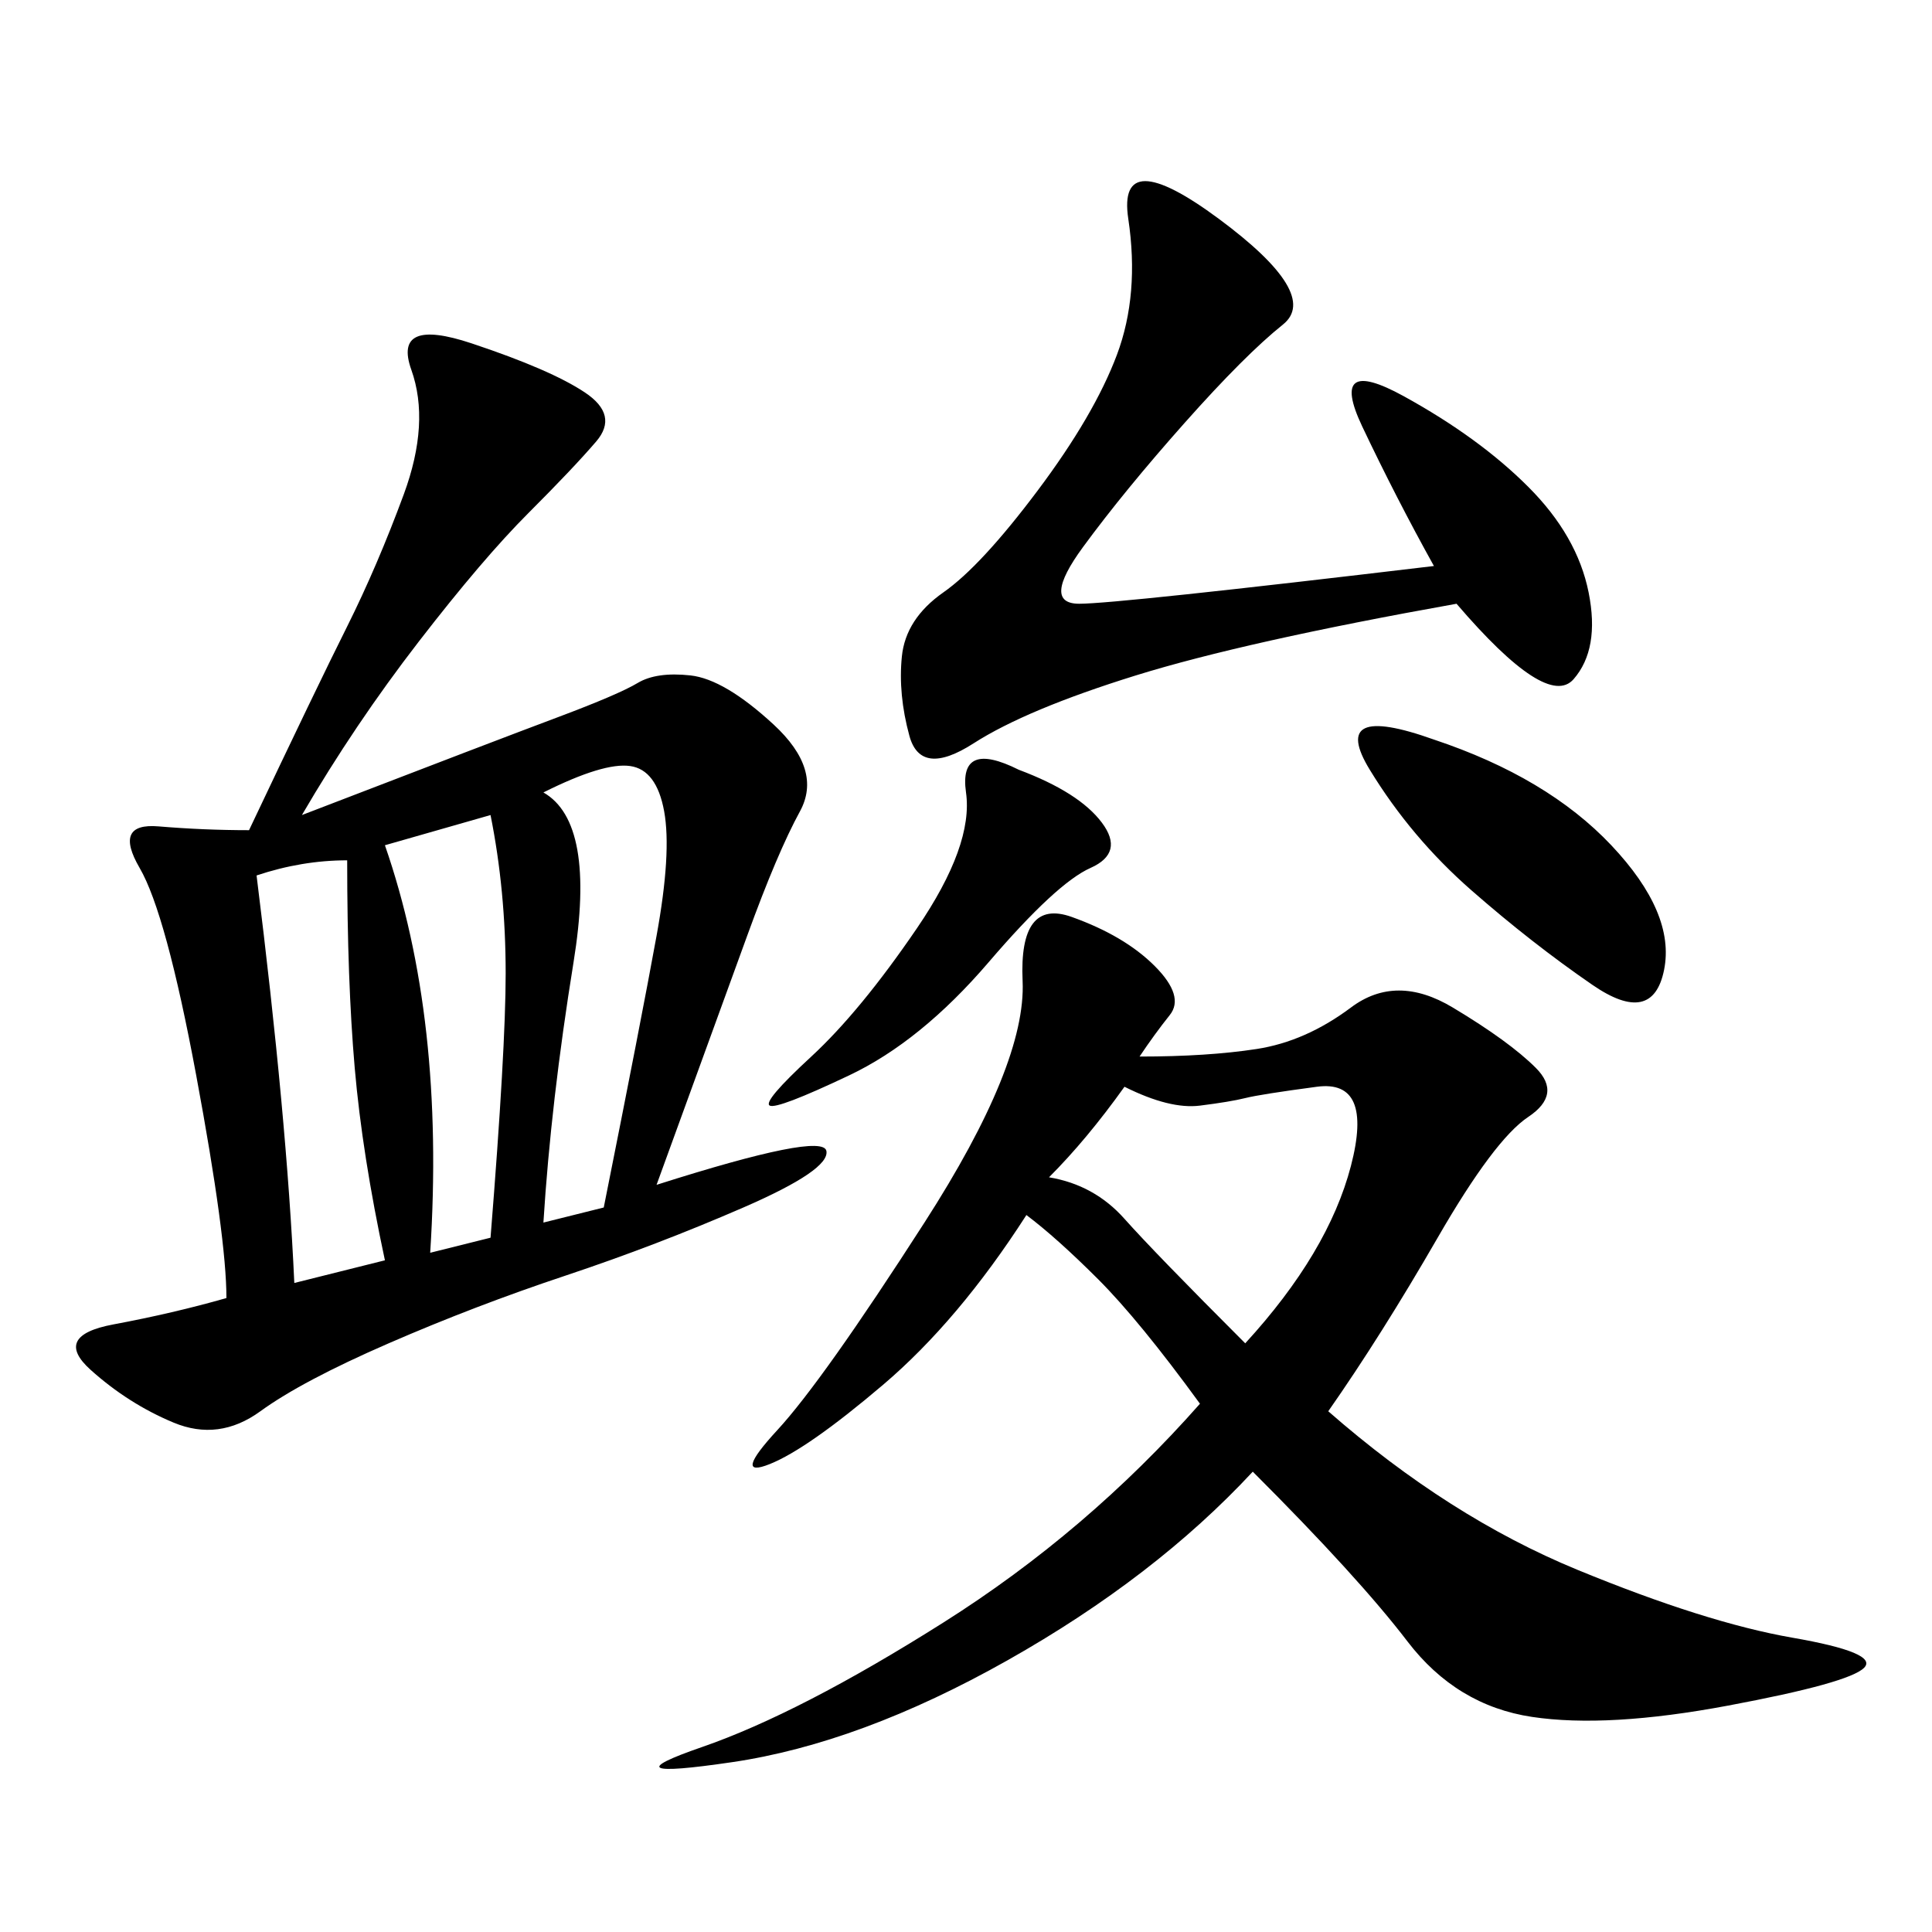 <svg xmlns="http://www.w3.org/2000/svg" xmlns:xlink="http://www.w3.org/1999/xlink" width="300" height="300"><path d="M46.88 126.56Q77.34 114.84 86.72 111.33Q96.09 107.81 99.02 106.05Q101.95 104.30 107.23 104.88Q112.50 105.47 120.12 112.50Q127.73 119.53 124.22 125.98Q120.70 132.42 116.02 145.31L116.02 145.31L101.95 183.98Q127.73 175.78 128.32 178.71Q128.91 181.64 115.43 187.50Q101.95 193.36 87.89 198.05Q73.83 202.73 60.35 208.59Q46.88 214.45 40.43 219.14Q33.98 223.83 26.95 220.90Q19.92 217.97 14.06 212.70Q8.20 207.42 17.58 205.66Q26.95 203.91 35.16 201.56L35.16 201.56Q35.16 192.19 30.47 166.99Q25.78 141.80 21.68 134.77Q17.58 127.73 24.61 128.32Q31.64 128.91 38.67 128.91L38.67 128.91Q49.22 106.64 53.91 97.27Q58.59 87.89 62.70 76.76Q66.80 65.63 63.87 57.42Q60.94 49.22 73.24 53.32Q85.55 57.42 90.82 60.94Q96.09 64.45 92.58 68.55Q89.06 72.66 82.03 79.69Q75 86.72 65.04 99.61Q55.08 112.50 46.88 126.56L46.88 126.56ZM176.95 164.06Q187.50 164.06 195.12 162.89Q202.73 161.72 209.77 156.45Q216.80 151.17 225.59 156.45Q234.38 161.72 238.48 165.82Q242.58 169.92 237.30 173.44Q232.03 176.95 223.24 192.19Q214.45 207.42 206.25 219.14L206.25 219.14Q225 235.55 244.92 243.75Q264.84 251.95 278.32 254.30Q291.80 256.64 289.45 258.98Q287.11 261.33 268.36 264.84Q249.61 268.36 237.89 266.60Q226.17 264.84 218.55 254.88Q210.94 244.92 194.53 228.52L194.53 228.52Q179.30 244.92 156.45 257.81Q133.59 270.70 113.67 273.63Q93.75 276.56 108.98 271.29Q124.22 266.02 146.48 251.95Q168.75 237.89 186.33 217.97L186.33 217.97Q176.95 205.08 170.51 198.63Q164.06 192.19 159.38 188.67L159.38 188.67Q148.83 205.08 137.11 215.04Q125.39 225 119.53 227.34Q113.67 229.69 120.70 222.07Q127.73 214.45 143.55 189.84Q159.38 165.23 158.79 152.34Q158.20 139.45 166.41 142.38Q174.61 145.31 179.30 150Q183.98 154.69 181.64 157.62Q179.30 160.55 176.95 164.06L176.95 164.06ZM222.66 87.89Q216.80 77.34 211.52 66.21Q206.25 55.08 217.97 61.52Q229.69 67.97 237.30 75.59Q244.92 83.20 246.68 91.99Q248.44 100.78 244.34 105.47Q240.23 110.16 226.17 93.75L226.17 93.75Q193.36 99.61 176.37 104.88Q159.38 110.16 151.17 115.43Q142.97 120.70 141.21 114.26Q139.45 107.81 140.04 101.95Q140.63 96.09 146.48 91.99Q152.34 87.89 161.13 76.17Q169.92 64.45 173.44 55.08Q176.95 45.70 175.20 33.98Q173.44 22.27 189.26 33.98Q205.08 45.70 199.22 50.39Q193.36 55.08 183.98 65.63Q174.61 76.17 168.16 84.96Q161.72 93.75 167.58 93.75L167.58 93.75Q173.44 93.75 222.66 87.89L222.66 87.89ZM162.89 182.81Q169.92 183.98 174.61 189.26Q179.30 194.53 193.36 208.59L193.36 208.59Q206.25 194.53 209.77 181.05Q213.28 167.58 204.49 168.75Q195.70 169.92 193.36 170.51Q191.02 171.09 186.33 171.68Q181.64 172.27 174.61 168.75L174.61 168.75Q168.75 176.95 162.89 182.81L162.89 182.81ZM222.66 114.84Q240.23 120.70 250.20 131.25Q260.16 141.80 258.40 150.59Q256.64 159.38 247.27 152.93Q237.89 146.48 228.52 138.28Q219.14 130.08 212.70 119.53Q206.25 108.98 222.66 114.84L222.66 114.84ZM84.38 123.05Q92.58 127.73 89.06 149.41Q85.55 171.09 84.38 189.84L84.38 189.84L93.75 187.50Q99.61 158.20 101.95 145.31Q104.30 132.42 103.13 125.98Q101.95 119.53 97.85 118.95Q93.75 118.36 84.38 123.05L84.38 123.05ZM59.77 131.25Q69.14 158.20 66.80 194.53L66.80 194.53L76.17 192.19Q78.52 162.89 78.52 151.17L78.52 151.17Q78.52 138.28 76.17 126.56L76.17 126.56L59.77 131.25ZM158.20 119.53Q167.58 123.05 171.09 127.73Q174.61 132.42 169.34 134.77Q164.06 137.11 153.52 149.41Q142.97 161.72 131.84 166.99Q120.70 172.27 119.53 171.68Q118.36 171.09 125.98 164.06Q133.59 157.03 142.38 144.14Q151.17 131.25 150 123.05Q148.83 114.84 158.20 119.53L158.20 119.53ZM39.84 135.94Q44.53 173.44 45.70 199.22L45.70 199.22L59.77 195.70Q56.25 179.30 55.08 165.82Q53.91 152.34 53.91 133.59L53.91 133.59Q46.88 133.59 39.84 135.94L39.84 135.94Z"/></svg>